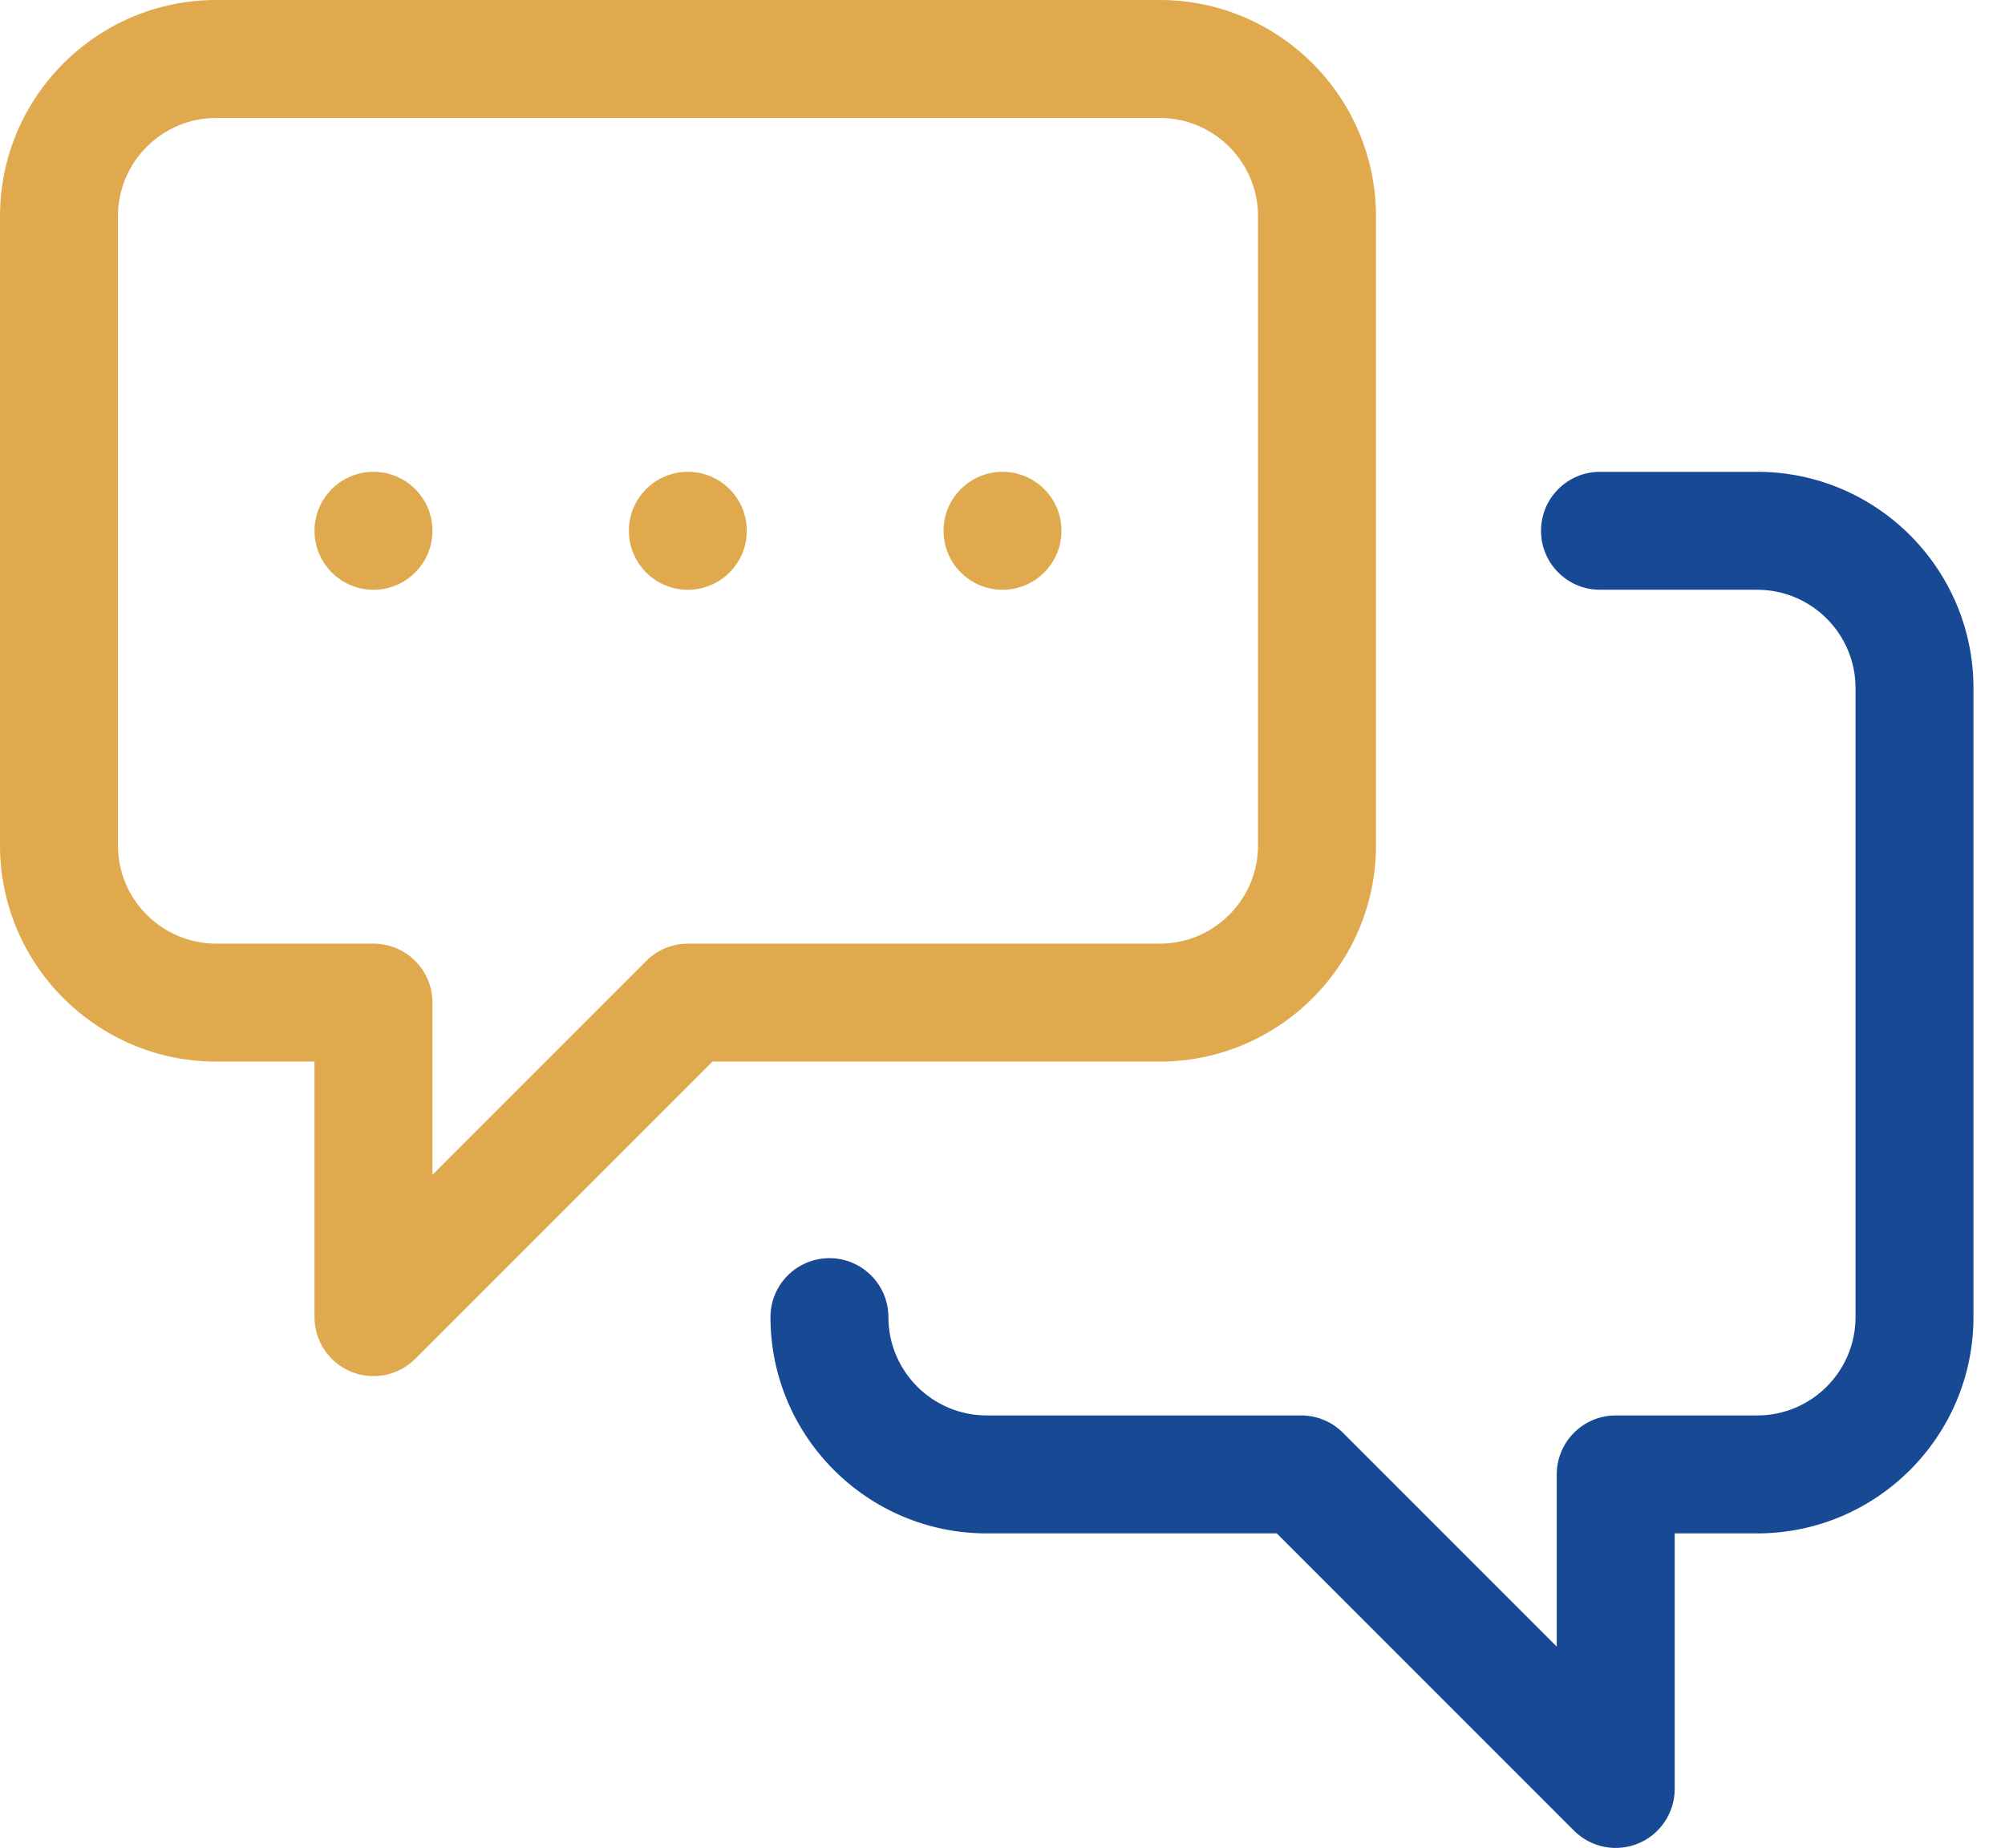 <svg width="51" height="47" viewBox="0 0 51 47" fill="none" xmlns="http://www.w3.org/2000/svg">
<path fill-rule="evenodd" clip-rule="evenodd" d="M10.561 34.561C10.132 34.99 9.486 35.118 8.926 34.886C8.366 34.654 8 34.107 8 33.5V27H5.5C2.468 27 0 24.532 0 21.5V5.5C0 2.468 2.468 0 5.5 0H29.5C32.532 0 35 2.468 35 5.5V21.5C35 24.532 32.532 27 29.5 27H18.121L10.561 34.561ZM11 25.5V29.879L16.439 24.439C16.72 24.158 17.102 24 17.5 24H29.5C30.879 24 32 22.879 32 21.5V5.5C32 4.121 30.879 3 29.5 3H5.5C4.121 3 3 4.121 3 5.5V21.5C3 22.879 4.121 24 5.5 24H9.5C10.329 24 11 24.672 11 25.5Z" fill="#E0A94D"/>
<path fill-rule="evenodd" clip-rule="evenodd" d="M40.037 46.561L32.477 39H25.098C22.065 39 19.598 36.532 19.598 33.5C19.598 32.672 20.269 32 21.098 32C21.926 32 22.598 32.672 22.598 33.5C22.598 34.879 23.719 36 25.098 36H33.098C33.496 36 33.877 36.158 34.158 36.439L39.598 41.879V37.5C39.598 36.672 40.269 36 41.098 36H44.698C46.077 36 47.198 34.879 47.198 33.5V17.5C47.198 16.121 46.077 15 44.698 15H40.698C39.869 15 39.198 14.329 39.198 13.5C39.198 12.672 39.869 12 40.698 12H44.698C47.73 12 50.198 14.468 50.198 17.5V33.5C50.198 36.532 47.73 39 44.698 39H42.598V45.5C42.598 46.107 42.232 46.654 41.672 46.886C41.112 47.118 40.467 46.99 40.037 46.561Z" fill="#184994"/>
<path fill-rule="evenodd" clip-rule="evenodd" d="M11 13.5C11 14.328 10.328 15 9.5 15C8.672 15 8 14.328 8 13.5C8 12.672 8.672 12 9.5 12C10.328 12 11 12.672 11 13.5Z" fill="#E0A94D"/>
<path fill-rule="evenodd" clip-rule="evenodd" d="M18.996 13.5C18.996 14.328 18.325 15 17.496 15C16.668 15 15.996 14.328 15.996 13.5C15.996 12.672 16.668 12 17.496 12C18.325 12 18.996 12.672 18.996 13.5Z" fill="#E0A94D"/>
<path fill-rule="evenodd" clip-rule="evenodd" d="M27 13.5C27 14.328 26.328 15 25.5 15C24.672 15 24 14.328 24 13.5C24 12.672 24.672 12 25.5 12C26.328 12 27 12.672 27 13.5Z" fill="#E0A94D"/>
</svg>

